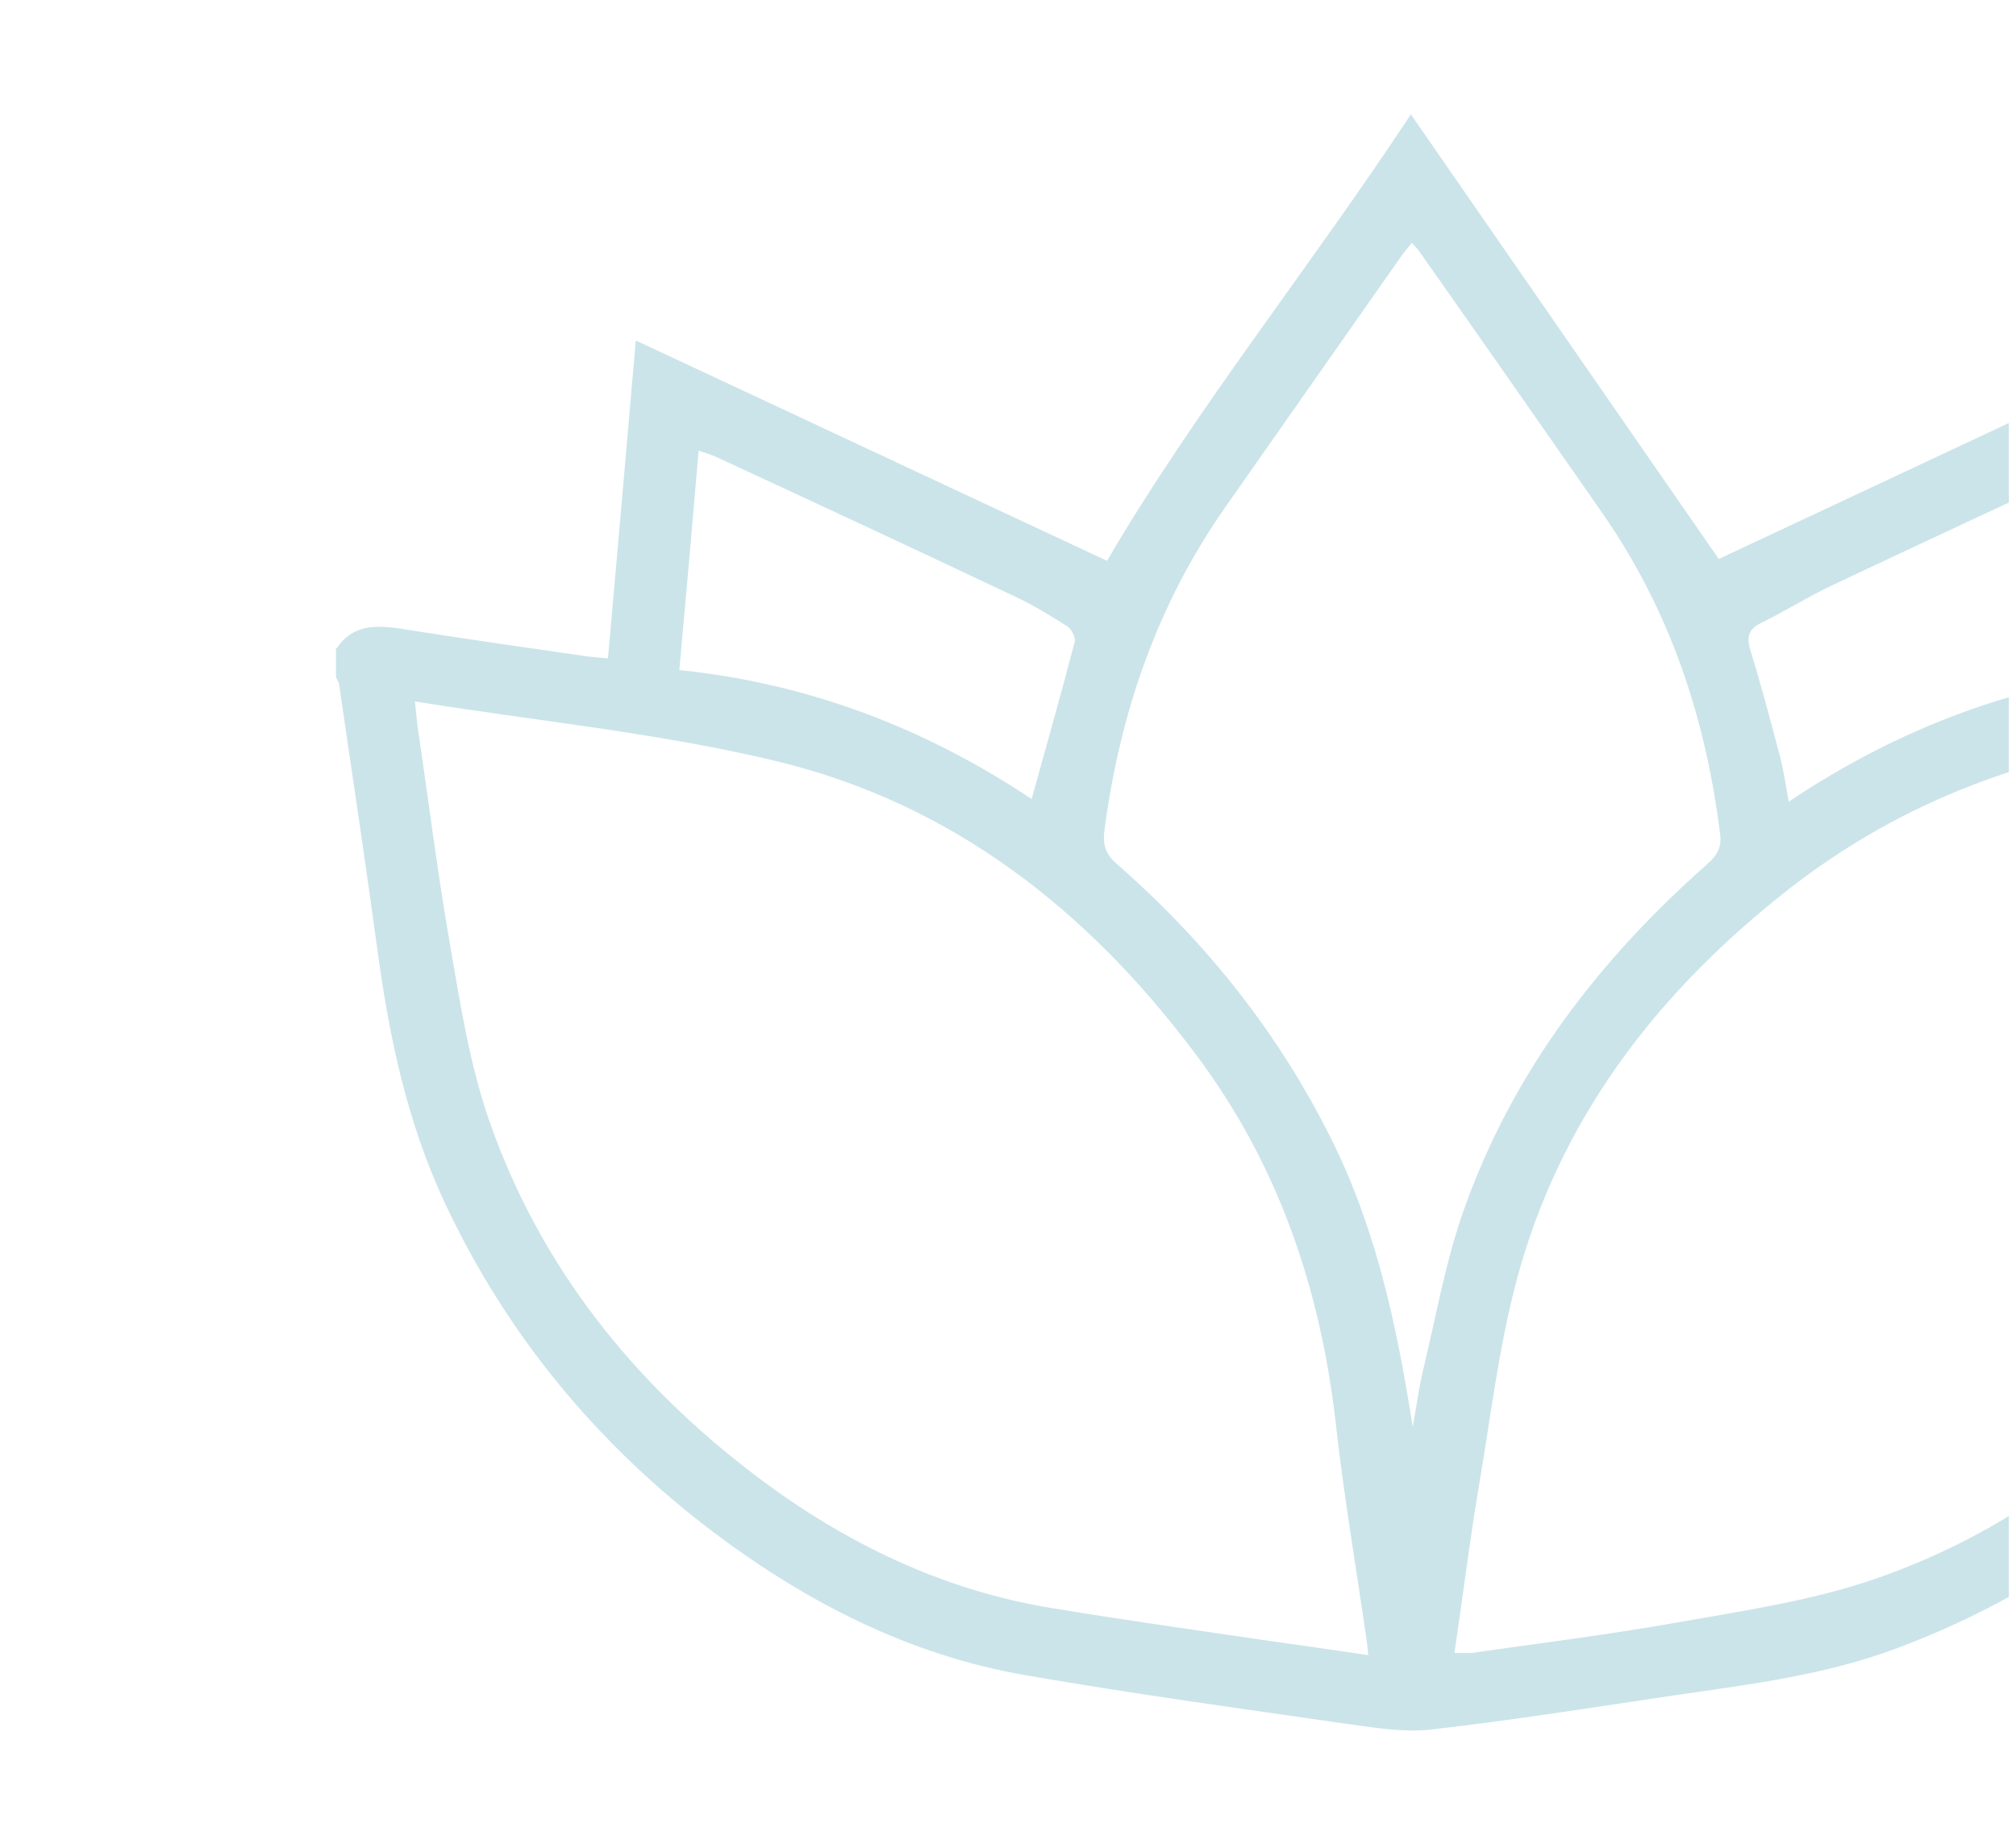 <svg xmlns="http://www.w3.org/2000/svg" fill="none" viewBox="0 0 141 129" height="129" width="141">
<g clip-path="url(#clip0_2663_29557)">
<path fill="#CBE4E9" d="M23.531 45.365C24.63 43.737 26.168 43.705 27.895 43.956C32.226 44.645 36.589 45.271 40.952 45.898C41.423 45.96 41.925 45.992 42.522 46.054C43.181 38.663 43.809 31.396 44.468 23.817C55.548 28.985 66.472 34.121 77.426 39.227C83.641 28.609 91.551 18.805 98.677 8C105.99 18.555 113.115 28.859 120.209 39.101C130.819 34.121 141.742 29.016 152.885 23.785C153.544 31.302 154.204 38.569 154.863 46.054C156.872 45.772 158.786 45.553 160.701 45.271C163.714 44.833 166.696 44.363 169.71 43.925C173.1 43.423 174.135 44.488 173.633 47.871C172.44 55.889 171.342 63.907 170.055 71.894C168.705 80.413 165.033 87.961 159.854 94.789C152.76 104.122 143.814 111.107 132.733 115.272C127.743 117.152 122.501 117.809 117.29 118.561C111.577 119.407 105.896 120.315 100.152 120.973C98.3 121.192 96.354 120.879 94.502 120.628C86.906 119.532 79.309 118.498 71.745 117.183C63.584 115.774 56.396 112.078 49.835 107.129C41.706 100.959 35.396 93.317 31.065 84.046C28.491 78.502 27.235 72.614 26.419 66.6C25.572 60.368 24.63 54.135 23.72 47.902C23.72 47.714 23.563 47.558 23.5 47.37C23.5 46.681 23.5 45.992 23.5 45.334L23.531 45.365ZM29.024 49.092C29.119 49.938 29.15 50.408 29.213 50.878C29.966 55.952 30.594 61.026 31.473 66.068C32.195 70.234 32.854 74.493 34.235 78.44C37.813 88.681 44.374 96.825 53.006 103.339C59.126 107.943 65.906 111.232 73.565 112.485C78.682 113.331 83.798 114.051 88.946 114.803C91.143 115.116 93.372 115.429 95.695 115.774C95.663 115.335 95.632 115.116 95.6 114.865C94.878 109.791 93.999 104.749 93.435 99.644C92.367 90.185 89.417 81.478 83.673 73.804C76.108 63.656 66.534 56.139 54.104 53.195C45.974 51.254 37.562 50.439 28.993 49.061L29.024 49.092ZM168.423 49.218C162.898 50.001 157.625 50.94 152.352 51.504C142.244 52.6 133.079 55.952 125.043 62.247C116.254 69.138 109.568 77.625 106.398 88.4C104.923 93.411 104.327 98.704 103.448 103.872C102.788 107.756 102.318 111.671 101.721 115.617C102.223 115.617 102.6 115.648 102.977 115.617C107.779 114.928 112.582 114.333 117.322 113.487C121.936 112.673 126.644 111.984 131.038 110.48C141.271 106.973 149.401 100.427 155.899 91.845C160.387 85.925 163.62 79.411 164.97 72.082C165.817 67.383 166.445 62.623 167.136 57.925C167.575 55.075 167.952 52.256 168.423 49.186V49.218ZM98.771 100.019C99.053 98.516 99.242 96.981 99.618 95.478C100.497 91.782 101.156 88.024 102.443 84.453C105.865 74.9 111.86 67.102 119.425 60.43C120.084 59.835 120.429 59.303 120.303 58.332C119.299 50.22 116.788 42.672 112.08 35.907C107.811 29.768 103.542 23.66 99.242 17.553C99.116 17.365 98.928 17.208 98.739 16.989C98.425 17.396 98.174 17.678 97.955 17.991C93.874 23.817 89.762 29.674 85.681 35.499C80.91 42.327 78.305 49.938 77.238 58.144C77.112 59.209 77.395 59.835 78.18 60.493C84.426 65.974 89.48 72.332 93.183 79.818C96.322 86.176 97.735 92.941 98.834 99.988L98.771 100.019ZM72.153 55.889C73.189 52.13 74.225 48.529 75.166 44.895C75.26 44.582 74.915 43.987 74.633 43.799C73.44 43.048 72.216 42.296 70.929 41.701C63.992 38.412 57.055 35.186 50.086 31.96C49.71 31.803 49.333 31.678 48.862 31.522C48.423 36.721 47.983 41.701 47.513 46.869C56.584 47.808 64.714 50.94 72.153 55.889ZM149.935 46.869C149.464 41.607 149.024 36.627 148.585 31.522C148.083 31.71 147.706 31.803 147.361 31.96C140.895 34.967 134.428 37.974 127.994 41.012C126.362 41.795 124.823 42.766 123.223 43.549C122.187 44.05 122.155 44.645 122.469 45.647C123.223 48.059 123.85 50.502 124.51 52.976C124.761 53.947 124.886 54.918 125.106 56.077C132.733 50.972 140.895 47.871 149.966 46.9L149.935 46.869Z"></path>
</g>
<defs>
<clipPath id="clip0_2663_29557">
<rect transform="translate(0.5)" fill="white" height="129" width="140"></rect>
</clipPath>
</defs>
</svg>

